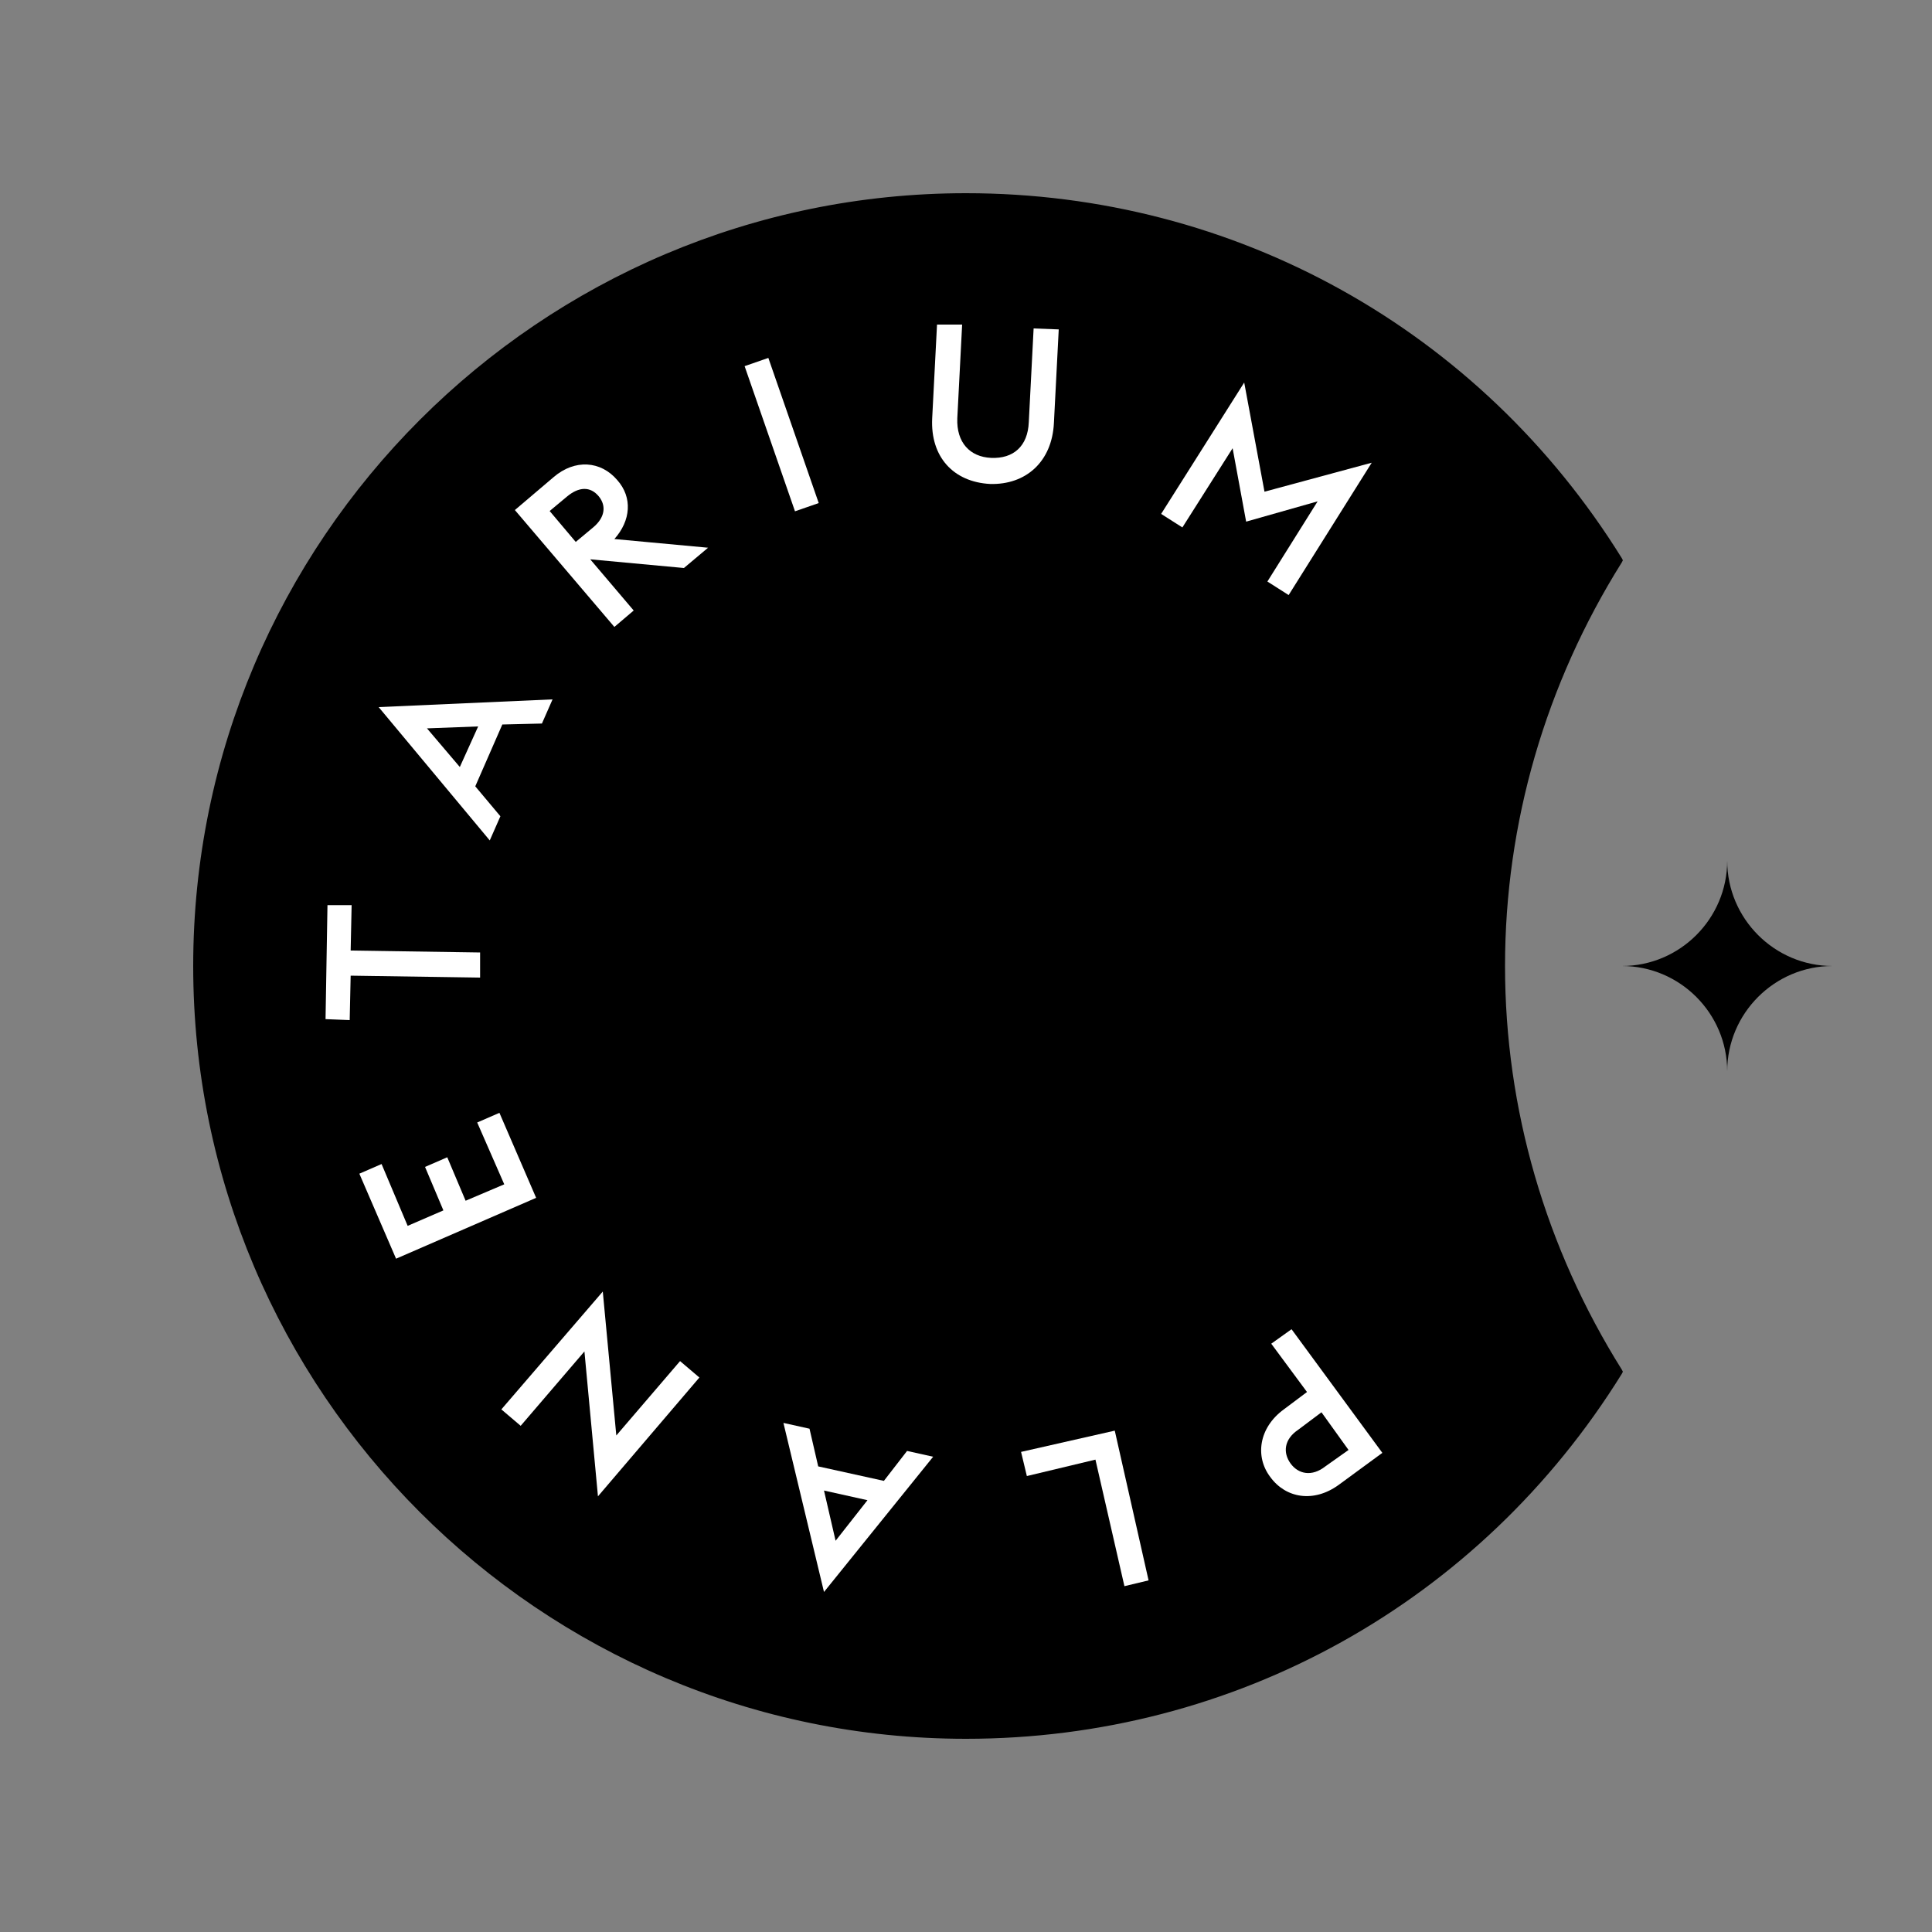<?xml version="1.0" encoding="UTF-8"?> <!-- Generator: Adobe Illustrator 19.2.1, SVG Export Plug-In . SVG Version: 6.00 Build 0) --> <svg xmlns="http://www.w3.org/2000/svg" xmlns:xlink="http://www.w3.org/1999/xlink" id="Layer_1" x="0px" y="0px" viewBox="0 0 200 200" style="enable-background:new 0 0 200 200;" xml:space="preserve"><rect x="0" y="0" width="200" height="200" fill="#808080" stroke="none"/> <style type="text/css"> .st0{fill:#FFFFFF;} </style> <g> <path d="M155.8,100c0-14.8,4.2-29.2,12.1-41.8l0.1-0.2l-0.1-0.2C153.2,34.1,127.8,20,100,20c-44.1,0-80,35.9-80,80s35.9,80,80,80 c27.8,0,53.2-14.1,67.9-37.8l0.1-0.2l-0.1-0.2C160,129.2,155.8,114.8,155.8,100z"></path> <g> <path class="st0" d="M56.1,74.9l1.1-2.5l-18,0.8L50.7,87l1.1-2.5l-2.6-3.1l2.8-6.4L56.1,74.9z M47.6,79.4l-3.4-4l5.3-0.2 L47.6,79.4z"></path> <polygon class="st0" points="49.7,98.6 36.3,98.4 36.4,93.7 33.9,93.7 33.7,105.5 36.2,105.6 36.3,101 49.7,101.2 "></polygon> <polygon class="st0" points="51.7,115.2 49.4,116.2 52.2,122.6 48.2,124.3 46.3,119.8 44,120.8 45.9,125.3 42.2,126.9 39.5,120.5 37.2,121.5 41,130.3 55.5,124 "></polygon> <polygon class="st0" points="63.8,148.6 62.4,133.7 51.9,145.9 53.9,147.6 60.5,139.9 61.9,154.9 72.4,142.6 70.4,140.9 "></polygon> <path class="st0" d="M63.9,49.7c-1.7-2-4.4-2.2-6.6-0.3l-4,3.4l10.3,12.1l2-1.7l-4.5-5.3l9.7,0.9l2.5-2.1l-9.7-0.9 C65.3,53.9,65.5,51.5,63.9,49.7z M61.4,54.6l-1.8,1.5l-2.7-3.2l1.8-1.5c1.2-1,2.4-1.1,3.3,0C62.8,52.4,62.6,53.6,61.4,54.6z"></path> <rect x="79.6" y="37" transform="matrix(0.945 -0.328 0.328 0.945 -10.276 29.048)" class="st0" width="2.6" height="15.9"></rect> <path class="st0" d="M91.5,153.3l-6.8-1.5l-0.9-3.9l-2.7-0.6l4.2,17.5l11.3-14l-2.7-0.6L91.5,153.3z M86.5,159.5l-1.2-5.2l4.5,1 L86.5,159.5z"></path> <path class="st0" d="M109.1,43.8l0.5-9.7l-2.6-0.1l-0.5,9.7c-0.1,2.5-1.6,3.8-3.9,3.7c-2.2-0.1-3.6-1.6-3.5-4.1l0.5-9.7L97,33.6 l-0.5,9.7c-0.2,4,2.2,6.6,6,6.8C106.2,50.2,108.9,47.8,109.1,43.8z"></path> <polygon class="st0" points="105.7,150.3 106.3,152.8 113.4,151.1 116.4,164.2 118.9,163.6 115.4,148.1 "></polygon> <polygon class="st0" points="131.2,60.2 133.4,61.6 142,47.9 130.9,50.9 128.8,39.6 120.2,53.2 122.4,54.6 127.6,46.4 129,54 136.4,51.9 "></polygon> <path class="st0" d="M133.7,137.6l-2.1,1.5l3.7,5l-2.4,1.8c-2.6,1.9-3,4.9-1.4,7c1.6,2.2,4.5,2.7,7.1,0.8l4.5-3.3L133.7,137.6z M137.2,151.8c-1.4,1.1-2.8,0.8-3.6-0.3c-0.8-1.1-0.7-2.5,0.8-3.5l2.4-1.8l2.8,3.9L137.2,151.8z"></path> </g> <path d="M178.8,89.1c0,6-4.9,10.9-10.9,10.9c6,0,10.9,4.9,10.9,10.9c0-6,4.9-10.9,10.9-10.9C183.7,100,178.8,95.1,178.8,89.1z"></path> </g> </svg> 